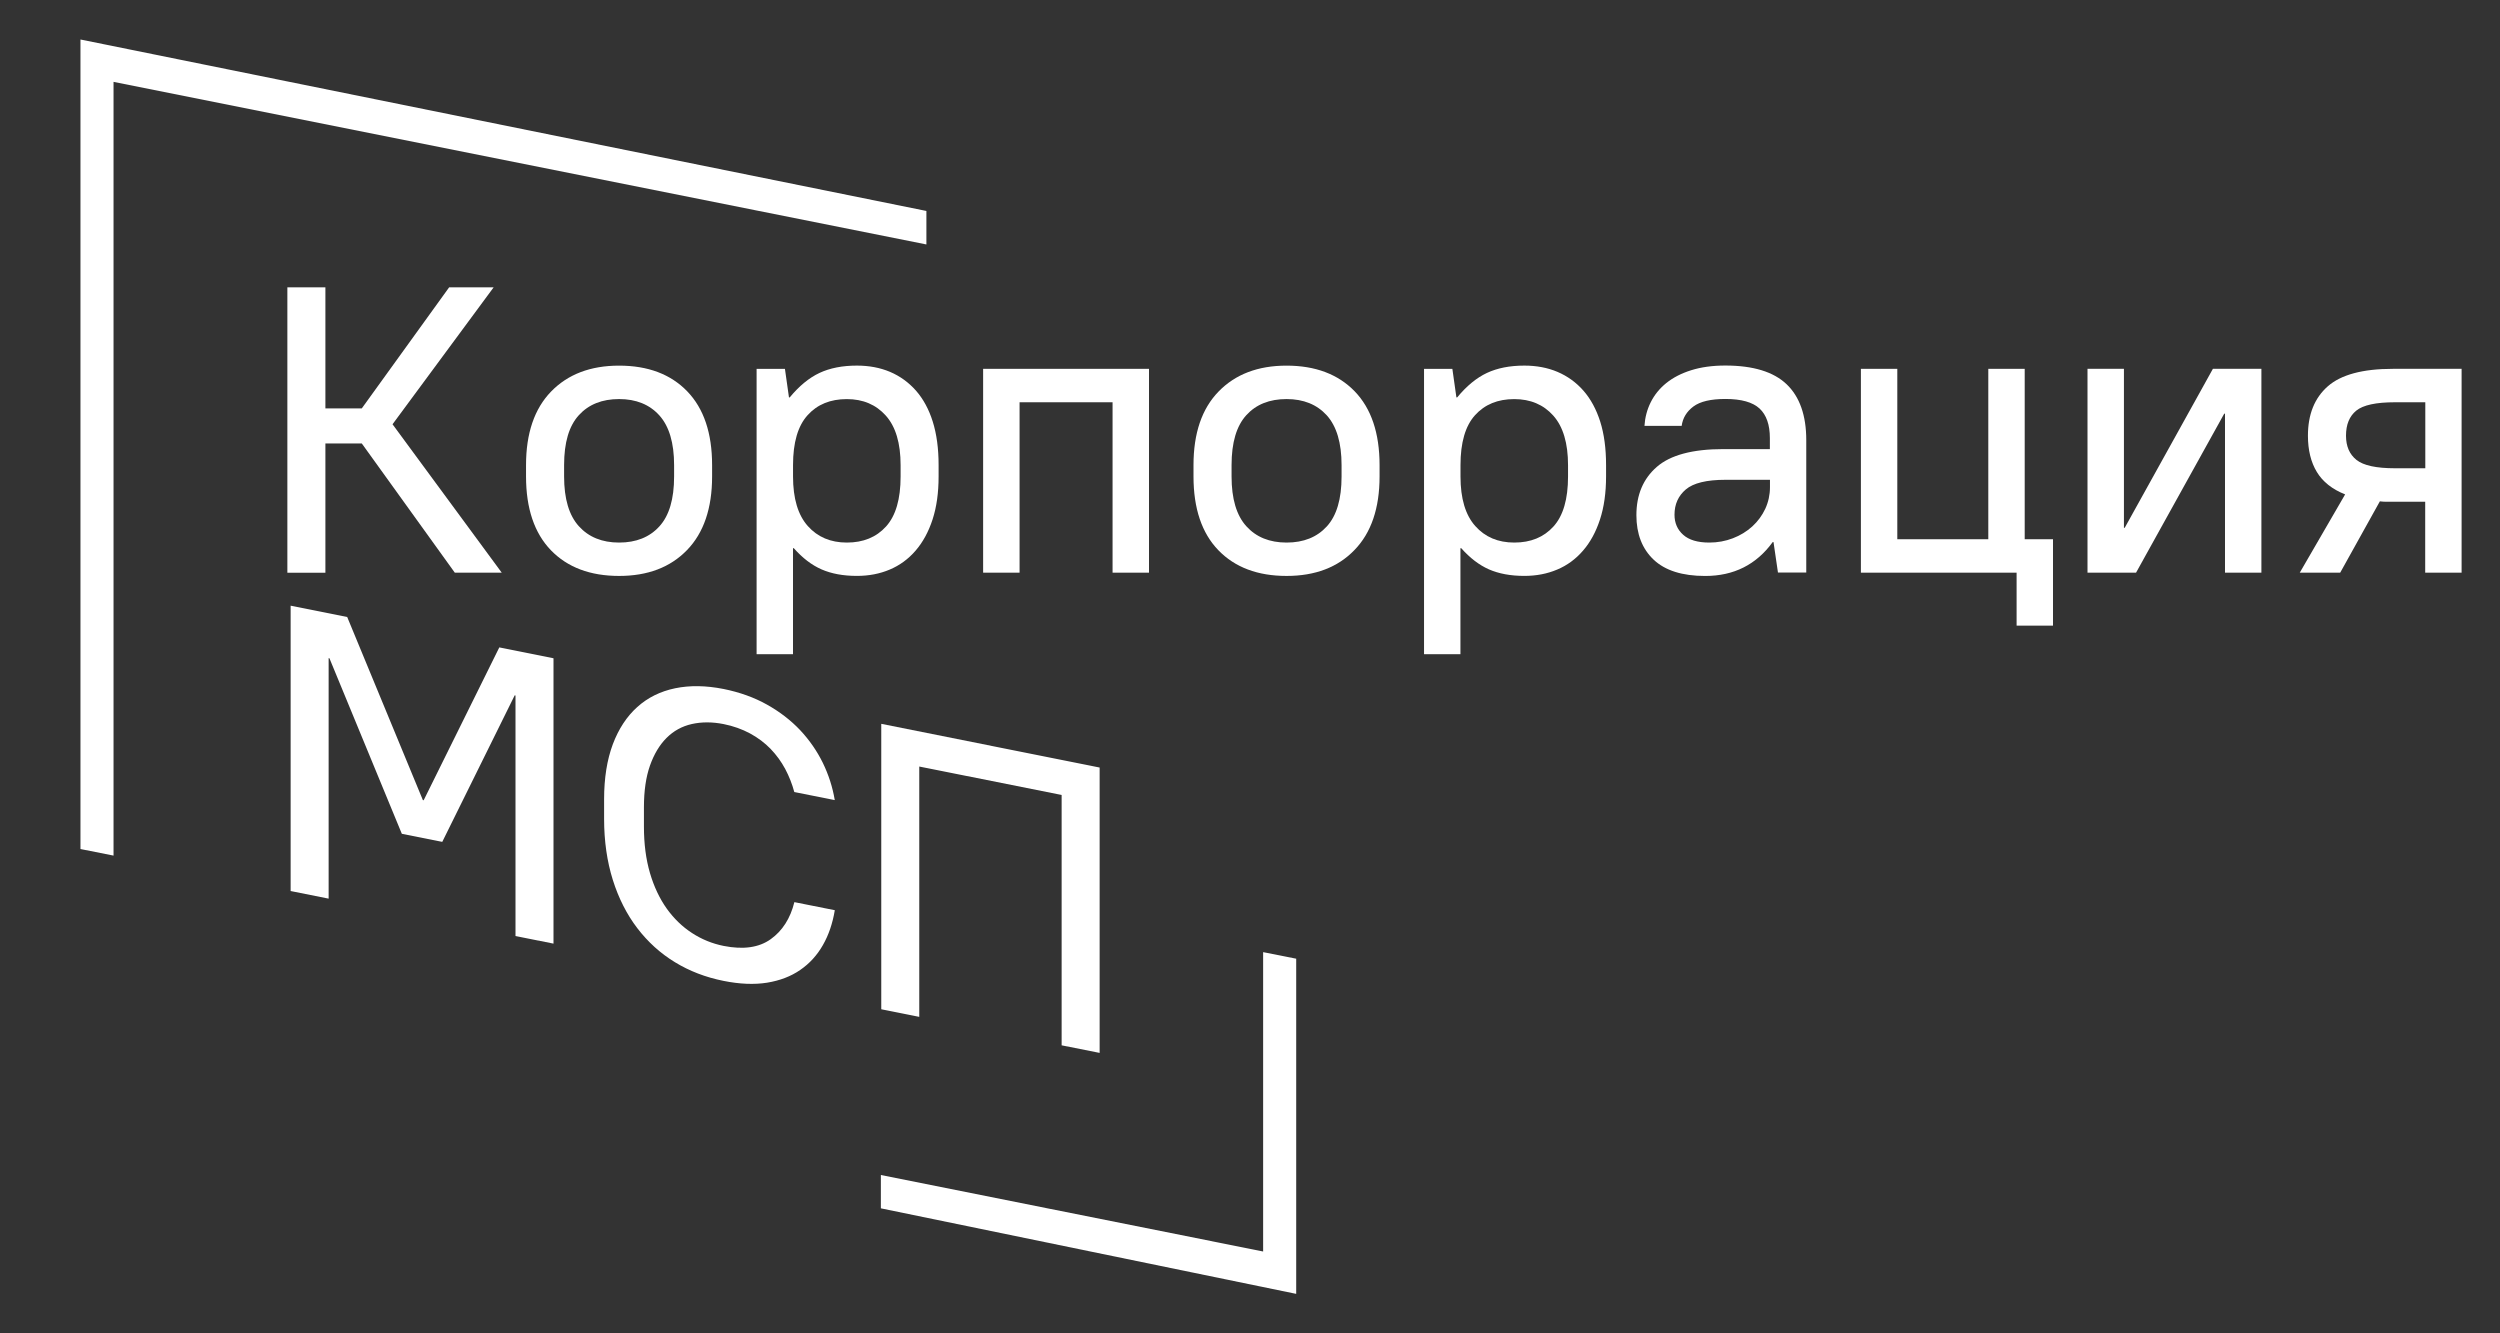 <svg width="75" height="40" viewBox="0 0 75 40" fill="none" xmlns="http://www.w3.org/2000/svg">
<rect x="0" y="0" width="75" height="40" fill="#333333" stroke="none"/>
<path d="M27.792 6.329L2.414 1.185V25.471L3.406 25.668V2.456L27.792 7.334V6.329Z" fill="white"/>
<path d="M37.894 28.564V37.545L26.426 35.25V36.25L38.886 38.816V28.761L37.894 28.564Z" fill="white"/>
<path d="M8.621 8.619H9.762V12.251H10.854L13.475 8.619H14.81L11.776 12.728L15.052 17.18H13.644L10.854 13.304H9.762V17.182H8.621V8.619Z" fill="white"/>
<path d="M18.573 17.278C17.707 17.278 17.025 17.021 16.528 16.508C16.032 15.994 15.781 15.256 15.781 14.294V13.953C15.781 12.999 16.032 12.262 16.533 11.746C17.035 11.229 17.715 10.969 18.572 10.969C19.438 10.969 20.12 11.226 20.616 11.739C21.113 12.253 21.363 12.991 21.363 13.953V14.294C21.363 15.248 21.112 15.985 20.612 16.501C20.11 17.02 19.432 17.278 18.573 17.278ZM18.573 16.277C19.083 16.277 19.486 16.116 19.78 15.793C20.075 15.471 20.223 14.972 20.223 14.296V13.954C20.223 13.287 20.075 12.789 19.78 12.461C19.486 12.136 19.083 11.972 18.573 11.972C18.064 11.972 17.661 12.132 17.366 12.455C17.07 12.778 16.923 13.277 16.923 13.953V14.294C16.923 14.964 17.071 15.461 17.366 15.787C17.661 16.113 18.064 16.277 18.573 16.277Z" fill="white"/>
<path d="M22.699 11.066H23.548L23.669 11.921H23.693C23.976 11.579 24.273 11.334 24.585 11.188C24.897 11.042 25.27 10.968 25.707 10.968C26.072 10.968 26.403 11.03 26.703 11.157C27.002 11.284 27.26 11.472 27.48 11.72C27.698 11.969 27.867 12.279 27.983 12.65C28.099 13.021 28.158 13.456 28.158 13.951V14.293C28.158 14.783 28.098 15.213 27.977 15.584C27.856 15.955 27.685 16.268 27.467 16.52C27.249 16.773 26.989 16.963 26.69 17.088C26.391 17.215 26.063 17.277 25.707 17.277C25.295 17.277 24.941 17.211 24.645 17.081C24.349 16.951 24.073 16.739 23.814 16.446H23.79V19.625H22.698V11.066H22.699ZM25.405 16.277C25.898 16.277 26.29 16.117 26.582 15.794C26.873 15.472 27.018 14.972 27.018 14.297V13.955C27.018 13.295 26.87 12.799 26.575 12.469C26.279 12.138 25.889 11.973 25.405 11.973C24.911 11.973 24.519 12.133 24.228 12.456C23.936 12.778 23.791 13.277 23.791 13.953V14.295C23.791 14.955 23.94 15.451 24.234 15.781C24.529 16.112 24.919 16.277 25.405 16.277Z" fill="white"/>
<path d="M29.494 11.065H34.47V17.18H33.377V12.068H30.587V17.18H29.494V11.065Z" fill="white"/>
<path d="M38.597 17.278C37.731 17.278 37.049 17.021 36.552 16.508C36.055 15.994 35.805 15.256 35.805 14.294V13.953C35.805 12.999 36.055 12.262 36.557 11.746C37.059 11.229 37.739 10.969 38.595 10.969C39.46 10.969 40.142 11.226 40.64 11.739C41.137 12.253 41.387 12.991 41.387 13.953V14.294C41.387 15.248 41.136 15.985 40.634 16.501C40.134 17.02 39.455 17.278 38.597 17.278ZM38.597 16.277C39.107 16.277 39.509 16.116 39.804 15.793C40.099 15.471 40.247 14.972 40.247 14.296V13.954C40.247 13.287 40.099 12.789 39.804 12.461C39.508 12.136 39.107 11.972 38.597 11.972C38.087 11.972 37.684 12.132 37.39 12.455C37.095 12.778 36.947 13.277 36.947 13.953V14.294C36.947 14.964 37.095 15.461 37.39 15.787C37.684 16.113 38.087 16.277 38.597 16.277Z" fill="white"/>
<path d="M42.722 11.066H43.571L43.692 11.921H43.716C43.999 11.579 44.296 11.334 44.608 11.188C44.92 11.042 45.294 10.968 45.731 10.968C46.095 10.968 46.427 11.03 46.726 11.157C47.025 11.284 47.285 11.472 47.503 11.72C47.721 11.969 47.889 12.279 48.007 12.65C48.124 13.021 48.182 13.456 48.182 13.951V14.293C48.182 14.783 48.121 15.213 48 15.584C47.879 15.955 47.709 16.268 47.49 16.52C47.272 16.773 47.013 16.963 46.713 17.088C46.414 17.215 46.086 17.277 45.731 17.277C45.318 17.277 44.965 17.211 44.668 17.081C44.374 16.951 44.097 16.739 43.837 16.446H43.813V19.625H42.721V11.066H42.722ZM45.428 16.277C45.922 16.277 46.313 16.117 46.605 15.794C46.896 15.472 47.041 14.972 47.041 14.297V13.955C47.041 13.295 46.893 12.799 46.599 12.469C46.304 12.138 45.912 11.973 45.428 11.973C44.934 11.973 44.543 12.133 44.251 12.456C43.96 12.778 43.815 13.277 43.815 13.953V14.295C43.815 14.955 43.963 15.451 44.258 15.781C44.552 16.112 44.942 16.277 45.428 16.277Z" fill="white"/>
<path d="M51.156 17.279C50.468 17.279 49.952 17.115 49.608 16.789C49.264 16.463 49.092 16.018 49.092 15.455C49.092 14.844 49.296 14.361 49.705 14.006C50.113 13.651 50.778 13.473 51.7 13.473H53.096V13.142C53.096 12.743 52.992 12.447 52.787 12.256C52.58 12.065 52.239 11.969 51.761 11.969C51.325 11.969 51.005 12.044 50.802 12.195C50.6 12.346 50.482 12.54 50.45 12.776H49.334C49.35 12.524 49.412 12.287 49.522 12.067C49.632 11.847 49.786 11.656 49.988 11.492C50.191 11.329 50.439 11.2 50.735 11.107C51.03 11.014 51.372 10.966 51.761 10.966C52.594 10.966 53.207 11.154 53.599 11.528C53.991 11.903 54.188 12.462 54.188 13.203V17.177H53.339L53.205 16.261H53.182C52.688 16.941 52.013 17.279 51.156 17.279ZM51.277 16.277C51.527 16.277 51.764 16.234 51.987 16.148C52.21 16.062 52.404 15.943 52.57 15.792C52.736 15.64 52.865 15.463 52.959 15.262C53.051 15.062 53.099 14.845 53.099 14.616V14.394H51.764C51.197 14.394 50.801 14.491 50.575 14.683C50.348 14.876 50.235 15.128 50.235 15.441C50.235 15.686 50.321 15.889 50.496 16.044C50.668 16.198 50.928 16.277 51.277 16.277Z" fill="white"/>
<path d="M60.499 17.18H55.827V11.065H56.919V16.177H59.649V11.065H60.741V16.177H61.59V18.769H60.498V17.18H60.499Z" fill="white"/>
<path d="M62.625 11.065H63.718V15.835H63.741L66.387 11.065H67.842V17.18H66.75V12.411H66.726L64.081 17.181H62.625V11.065Z" fill="white"/>
<path d="M70.354 14.832C69.966 14.678 69.682 14.453 69.505 14.159C69.327 13.865 69.238 13.502 69.238 13.071C69.238 12.435 69.435 11.941 69.832 11.591C70.228 11.241 70.88 11.065 71.786 11.065H73.848V17.18H72.756V15.053H71.784C71.719 15.053 71.656 15.053 71.59 15.053C71.525 15.053 71.461 15.048 71.396 15.04L70.206 17.18H68.993L70.354 14.832ZM70.38 13.071C70.38 13.389 70.485 13.631 70.695 13.798C70.905 13.965 71.289 14.048 71.848 14.048H72.759V12.068H71.848C71.281 12.068 70.896 12.151 70.689 12.318C70.482 12.487 70.38 12.737 70.38 13.071Z" fill="white"/>
<path d="M8.717 18.17L10.416 18.51L12.686 24.003L12.71 24.008L14.979 19.422L16.605 19.748V28.309L15.465 28.081V20.865L15.441 20.86L13.268 25.256L12.055 25.014L9.883 19.748L9.859 19.743V26.959L8.719 26.731V18.17H8.717Z" fill="white"/>
<path d="M21.703 29.426C21.17 29.319 20.684 29.133 20.248 28.866C19.811 28.6 19.436 28.259 19.119 27.845C18.803 27.431 18.558 26.948 18.384 26.396C18.211 25.844 18.123 25.232 18.123 24.565V23.977C18.123 23.342 18.211 22.793 18.384 22.329C18.558 21.867 18.803 21.494 19.119 21.21C19.434 20.926 19.813 20.74 20.254 20.648C20.695 20.557 21.178 20.565 21.705 20.669C22.191 20.767 22.625 20.923 23.009 21.138C23.393 21.353 23.726 21.61 24.005 21.905C24.283 22.202 24.509 22.528 24.685 22.886C24.858 23.242 24.978 23.614 25.043 24.003L23.829 23.761C23.764 23.52 23.673 23.289 23.557 23.07C23.439 22.85 23.294 22.651 23.121 22.47C22.947 22.289 22.74 22.133 22.501 22.003C22.262 21.875 21.998 21.78 21.706 21.722C21.367 21.655 21.049 21.655 20.754 21.721C20.458 21.788 20.206 21.928 19.996 22.138C19.786 22.348 19.62 22.626 19.499 22.968C19.378 23.311 19.318 23.727 19.318 24.215V24.802C19.318 25.316 19.378 25.778 19.499 26.191C19.62 26.603 19.789 26.958 20.002 27.258C20.218 27.558 20.469 27.802 20.761 27.991C21.052 28.181 21.367 28.308 21.706 28.377C22.297 28.495 22.769 28.428 23.121 28.176C23.473 27.924 23.71 27.553 23.831 27.064L25.044 27.306C24.979 27.701 24.86 28.051 24.686 28.354C24.513 28.658 24.287 28.906 24.006 29.099C23.727 29.292 23.395 29.418 23.011 29.481C22.624 29.542 22.189 29.524 21.703 29.426Z" fill="white"/>
<path d="M26.436 21.715L32.989 23.026V31.587L31.849 31.36V23.849L27.578 22.996V30.506L26.438 30.278V21.715H26.436Z" fill="white"/>
</svg>
